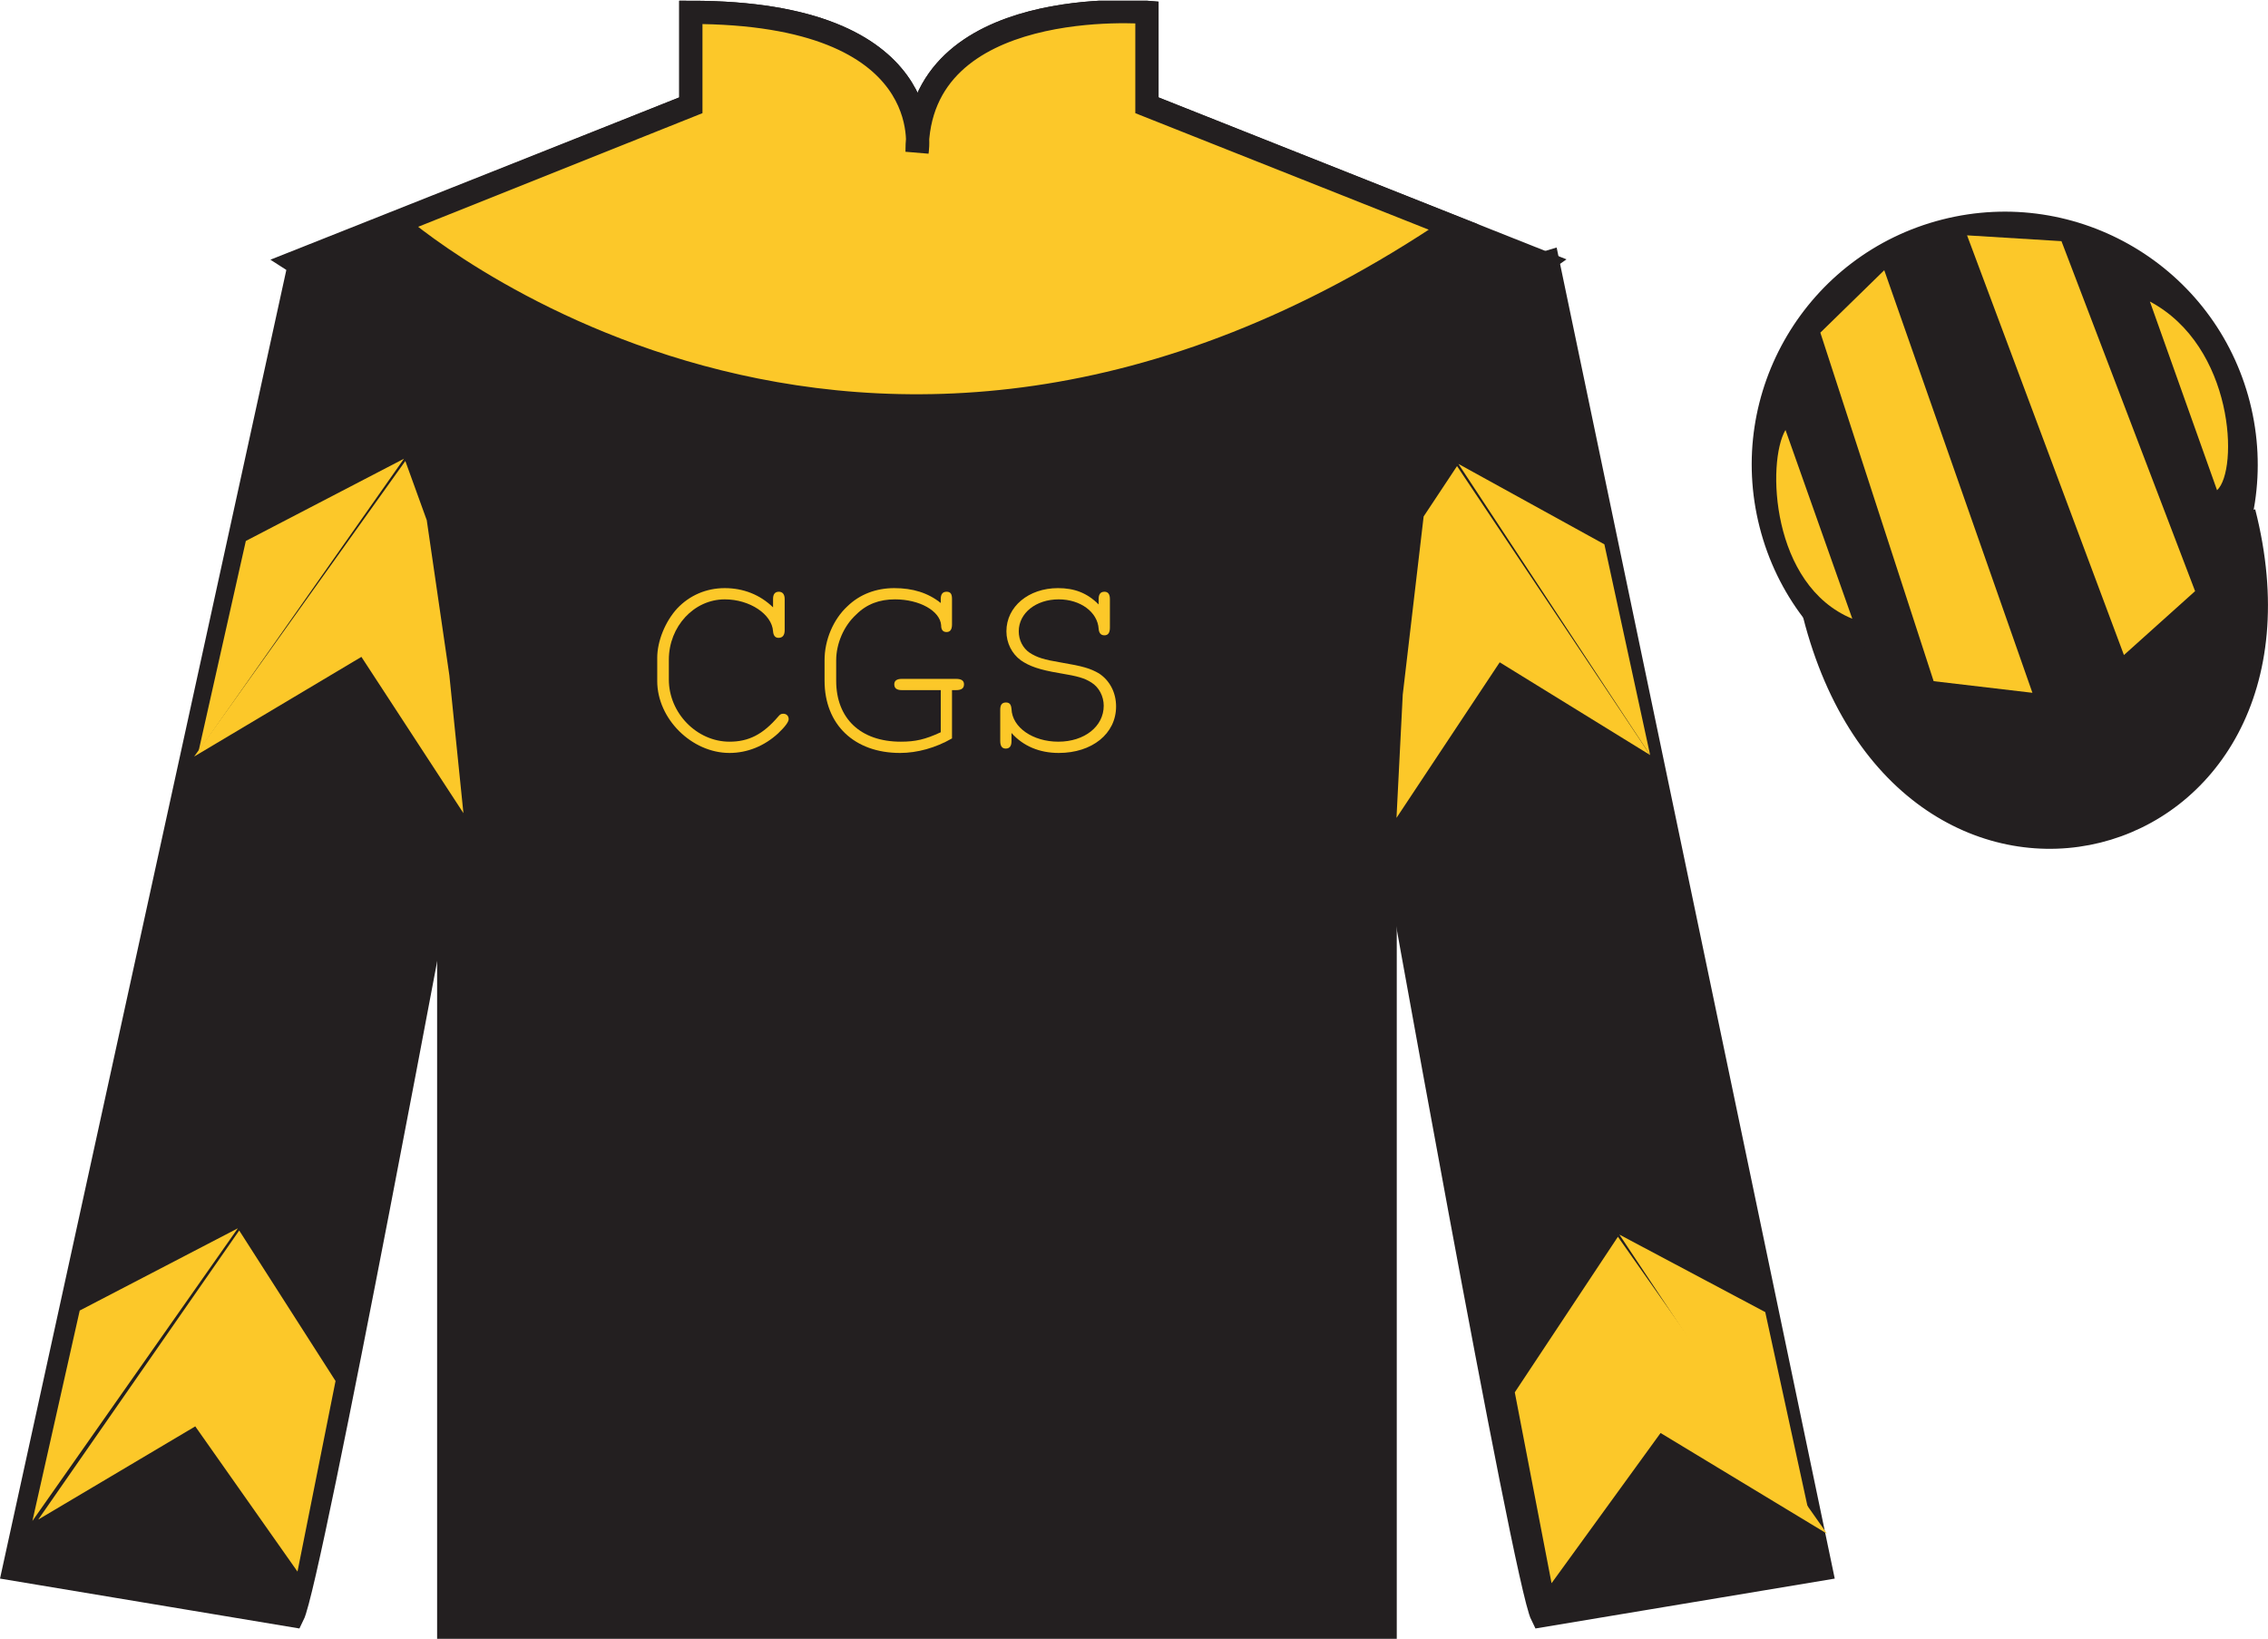 <?xml version="1.0" encoding="UTF-8"?>
<svg xmlns="http://www.w3.org/2000/svg" xmlns:xlink="http://www.w3.org/1999/xlink" width="97.59pt" height="70.53pt" viewBox="0 0 97.59 70.53" version="1.1">
<defs>
<g>
<symbol overflow="visible" id="glyph0-0">
<path style="stroke:none;" d=""/>
</symbol>
<symbol overflow="visible" id="glyph0-1">
<path style="stroke:none;" d="M 5.734 -6.078 C 5.172 -6.625 4.453 -6.906 3.656 -6.906 C 2.859 -6.906 2.141 -6.594 1.609 -6.031 C 1.094 -5.469 0.75 -4.625 0.75 -3.906 L 0.75 -2.906 C 0.75 -1.281 2.234 0.188 3.859 0.188 C 4.625 0.188 5.359 -0.109 5.953 -0.656 C 6.266 -0.953 6.406 -1.156 6.406 -1.266 C 6.406 -1.406 6.312 -1.5 6.172 -1.5 C 6.078 -1.5 6.031 -1.469 5.953 -1.375 C 5.297 -0.609 4.688 -0.297 3.859 -0.297 C 2.453 -0.297 1.25 -1.531 1.25 -2.969 L 1.25 -3.828 C 1.25 -5.25 2.328 -6.422 3.656 -6.422 C 4.734 -6.422 5.688 -5.781 5.734 -5.047 C 5.75 -4.859 5.828 -4.766 5.969 -4.766 C 6.141 -4.766 6.234 -4.875 6.234 -5.094 L 6.234 -6.438 C 6.234 -6.641 6.141 -6.75 5.984 -6.75 C 5.812 -6.75 5.734 -6.641 5.734 -6.438 L 5.734 -6.078 Z M 5.734 -6.078 "/>
</symbol>
<symbol overflow="visible" id="glyph0-2">
<path style="stroke:none;" d="M 6.234 -2.516 L 6.406 -2.516 C 6.641 -2.516 6.75 -2.594 6.75 -2.766 C 6.75 -2.922 6.641 -3 6.406 -3 L 4.078 -3 C 3.859 -3 3.75 -2.922 3.75 -2.766 C 3.75 -2.594 3.859 -2.516 4.078 -2.516 L 5.75 -2.516 L 5.75 -0.703 C 5.078 -0.391 4.656 -0.297 4.031 -0.297 C 2.297 -0.297 1.25 -1.297 1.25 -2.922 L 1.25 -3.797 C 1.25 -4.516 1.578 -5.281 2.109 -5.766 C 2.562 -6.219 3.109 -6.422 3.781 -6.422 C 4.844 -6.422 5.719 -5.922 5.766 -5.312 C 5.766 -5.109 5.844 -5.016 6 -5.016 C 6.156 -5.016 6.234 -5.125 6.234 -5.344 L 6.234 -6.438 C 6.234 -6.656 6.172 -6.75 6 -6.75 C 5.828 -6.75 5.75 -6.641 5.75 -6.438 L 5.75 -6.266 C 5.203 -6.703 4.547 -6.906 3.75 -6.906 C 2.969 -6.906 2.266 -6.641 1.734 -6.125 C 1.125 -5.562 0.75 -4.672 0.75 -3.812 L 0.75 -2.922 C 0.75 -1.031 2.031 0.188 4 0.188 C 4.734 0.188 5.531 -0.031 6.234 -0.438 L 6.234 -2.516 Z M 6.234 -2.516 "/>
</symbol>
<symbol overflow="visible" id="glyph0-3">
<path style="stroke:none;" d="M 5.344 -6.203 C 4.844 -6.703 4.297 -6.906 3.594 -6.906 C 2.328 -6.906 1.375 -6.109 1.375 -5.047 C 1.375 -4.547 1.609 -4.078 2 -3.797 C 2.359 -3.547 2.797 -3.391 3.641 -3.25 C 4.484 -3.109 4.734 -3.031 5.031 -2.844 C 5.359 -2.641 5.562 -2.25 5.562 -1.844 C 5.562 -0.953 4.734 -0.297 3.609 -0.297 C 2.516 -0.297 1.625 -0.906 1.594 -1.703 C 1.578 -1.891 1.516 -1.984 1.359 -1.984 C 1.188 -1.984 1.109 -1.891 1.109 -1.672 L 1.109 -0.328 C 1.109 -0.109 1.188 0 1.344 0 C 1.516 0 1.594 -0.109 1.594 -0.328 L 1.594 -0.672 C 2.094 -0.109 2.797 0.188 3.625 0.188 C 5.062 0.188 6.094 -0.641 6.094 -1.812 C 6.094 -2.422 5.812 -2.938 5.359 -3.234 C 4.984 -3.453 4.656 -3.547 3.734 -3.703 C 2.984 -3.828 2.688 -3.922 2.375 -4.125 C 2.078 -4.328 1.906 -4.672 1.906 -5.047 C 1.906 -5.828 2.641 -6.422 3.625 -6.422 C 4.562 -6.422 5.297 -5.875 5.344 -5.156 C 5.359 -4.969 5.438 -4.875 5.594 -4.875 C 5.75 -4.875 5.828 -4.984 5.828 -5.203 L 5.828 -6.438 C 5.828 -6.641 5.75 -6.75 5.594 -6.75 C 5.422 -6.75 5.344 -6.641 5.344 -6.438 L 5.344 -6.203 Z M 5.344 -6.203 "/>
</symbol>
</g>
<clipPath id="clip1">
  <path d="M 0 70.531 L 97.59 70.531 L 97.59 0.031 L 0 0.031 L 0 70.531 Z M 0 70.531 "/>
</clipPath>
</defs>
<g id="surface0">
<g clip-path="url(#clip1)" clip-rule="nonzero">
<path style=" stroke:none;fill-rule:nonzero;fill:rgb(13.73%,12.16%,12.549%);fill-opacity:1;" d="M 12.727 11.281 C 12.727 11.281 17.809 14.531 19.309 29.863 C 19.309 29.863 19.309 44.863 19.309 70.031 L 59.602 70.031 L 59.602 29.699 C 59.602 29.699 61.395 14.699 66.352 11.281 L 49.352 4.531 L 49.352 0.531 C 49.352 0.531 39.461 -0.301 39.461 6.531 C 39.461 6.531 40.477 0.531 29.727 0.531 L 29.727 4.531 L 12.727 11.281 "/>
<path style="fill:none;stroke-width:10;stroke-linecap:butt;stroke-linejoin:miter;stroke:rgb(13.73%,12.16%,12.549%);stroke-opacity:1;stroke-miterlimit:4;" d="M 127.266 592.487 C 127.266 592.487 178.086 559.987 193.086 406.667 C 193.086 406.667 193.086 256.667 193.086 4.987 L 596.016 4.987 L 596.016 408.308 C 596.016 408.308 613.945 558.308 663.516 592.487 L 493.516 659.987 L 493.516 699.987 C 493.516 699.987 394.609 708.308 394.609 639.987 C 394.609 639.987 404.766 699.987 297.266 699.987 L 297.266 659.987 L 127.266 592.487 Z M 127.266 592.487 " transform="matrix(0.1,0,0,-0.1,0,70.53)"/>
<path style=" stroke:none;fill-rule:nonzero;fill:rgb(98.576%,78.399%,16.048%);fill-opacity:1;" d="M 62.551 9.773 L 49.352 4.531 L 49.352 0.531 C 49.352 0.531 39.461 -0.301 39.461 6.531 C 39.461 6.531 40.477 0.531 29.727 0.531 L 29.727 4.531 L 17.016 9.613 C 17.016 9.613 36.84 27.18 62.551 9.773 "/>
<path style="fill:none;stroke-width:10;stroke-linecap:butt;stroke-linejoin:miter;stroke:rgb(13.73%,12.16%,12.549%);stroke-opacity:1;stroke-miterlimit:4;" d="M 625.508 607.566 L 493.516 659.987 L 493.516 699.987 C 493.516 699.987 394.609 708.308 394.609 639.987 C 394.609 639.987 404.766 699.987 297.266 699.987 L 297.266 659.987 L 170.156 609.167 C 170.156 609.167 368.398 433.503 625.508 607.566 Z M 625.508 607.566 " transform="matrix(0.1,0,0,-0.1,0,70.53)"/>
<path style=" stroke:none;fill-rule:nonzero;fill:rgb(13.73%,12.16%,12.549%);fill-opacity:1;" d="M 12.602 69.531 C 13.352 68.031 19.352 35.781 19.352 35.781 C 19.852 24.281 16.352 12.531 12.852 11.531 L 0.602 67.531 L 12.602 69.531 "/>
<path style="fill:none;stroke-width:10;stroke-linecap:butt;stroke-linejoin:miter;stroke:rgb(13.73%,12.16%,12.549%);stroke-opacity:1;stroke-miterlimit:4;" d="M 126.016 9.988 C 133.516 24.988 193.516 347.488 193.516 347.488 C 198.516 462.488 163.516 579.987 128.516 589.987 L 6.016 29.988 L 126.016 9.988 Z M 126.016 9.988 " transform="matrix(0.1,0,0,-0.1,0,70.53)"/>
<path style=" stroke:none;fill-rule:nonzero;fill:rgb(13.73%,12.16%,12.549%);fill-opacity:1;" d="M 78.352 67.531 L 66.602 11.281 C 63.102 12.281 59.352 24.281 59.852 35.781 C 59.852 35.781 65.602 68.031 66.352 69.531 L 78.352 67.531 "/>
<path style="fill:none;stroke-width:10;stroke-linecap:butt;stroke-linejoin:miter;stroke:rgb(13.73%,12.16%,12.549%);stroke-opacity:1;stroke-miterlimit:4;" d="M 783.516 29.988 L 666.016 592.487 C 631.016 582.487 593.516 462.488 598.516 347.488 C 598.516 347.488 656.016 24.988 663.516 9.988 L 783.516 29.988 Z M 783.516 29.988 " transform="matrix(0.1,0,0,-0.1,0,70.53)"/>
<path style="fill-rule:nonzero;fill:rgb(13.73%,12.16%,12.549%);fill-opacity:1;stroke-width:10;stroke-linecap:butt;stroke-linejoin:miter;stroke:rgb(13.73%,12.16%,12.549%);stroke-opacity:1;stroke-miterlimit:4;" d="M 780.703 440.886 C 820.391 285.261 1004.336 332.839 965.547 484.87 " transform="matrix(0.1,0,0,-0.1,0,70.53)"/>
<path style=" stroke:none;fill-rule:nonzero;fill:rgb(13.73%,12.16%,12.549%);fill-opacity:1;" d="M 88.828 30.059 C 94.387 28.641 97.742 22.984 96.324 17.426 C 94.906 11.871 89.25 8.516 83.691 9.934 C 78.137 11.352 74.781 17.004 76.199 22.562 C 77.613 28.121 83.27 31.477 88.828 30.059 "/>
<path style="fill:none;stroke-width:10;stroke-linecap:butt;stroke-linejoin:miter;stroke:rgb(13.73%,12.16%,12.549%);stroke-opacity:1;stroke-miterlimit:4;" d="M 888.281 404.714 C 943.867 418.894 977.422 475.456 963.242 531.042 C 949.062 586.589 892.5 620.144 836.914 605.964 C 781.367 591.784 747.812 535.261 761.992 479.675 C 776.133 424.089 832.695 390.534 888.281 404.714 Z M 888.281 404.714 " transform="matrix(0.1,0,0,-0.1,0,70.53)"/>
<g style="fill:rgb(98.576%,78.399%,16.048%);fill-opacity:1;">
  <use xlink:href="#glyph0-1" x="27.53" y="32.217"/>
  <use xlink:href="#glyph0-2" x="34.73" y="32.217"/>
  <use xlink:href="#glyph0-3" x="41.93" y="32.217"/>
</g>
<path style=" stroke:none;fill-rule:nonzero;fill:rgb(98.576%,78.399%,16.048%);fill-opacity:1;" d="M 8.355 32.559 L 15.551 28.27 L 19.941 34.996 L 19.336 29.066 L 18.363 22.387 L 17.441 19.84 "/>
<path style=" stroke:none;fill-rule:nonzero;fill:rgb(98.576%,78.399%,16.048%);fill-opacity:1;" d="M 17.383 19.742 L 10.578 23.281 L 8.543 32.336 "/>
<path style=" stroke:none;fill-rule:nonzero;fill:rgb(98.576%,78.399%,16.048%);fill-opacity:1;" d="M 1.207 65.676 L 8.402 61.387 "/>
<path style=" stroke:none;fill-rule:nonzero;fill:rgb(98.576%,78.399%,16.048%);fill-opacity:1;" d="M 14.688 59.684 L 10.293 52.957 "/>
<path style=" stroke:none;fill-rule:nonzero;fill:rgb(98.576%,78.399%,16.048%);fill-opacity:1;" d="M 10.234 52.863 L 3.43 56.402 "/>
<path style=" stroke:none;fill-rule:nonzero;fill:rgb(98.576%,78.399%,16.048%);fill-opacity:1;" d="M 1.645 65.398 L 8.402 61.387 L 12.801 67.637 L 14.438 59.434 L 10.293 52.957 "/>
<path style=" stroke:none;fill-rule:nonzero;fill:rgb(98.576%,78.399%,16.048%);fill-opacity:1;" d="M 10.234 52.863 L 3.43 56.402 L 1.395 65.457 "/>
<path style=" stroke:none;fill-rule:nonzero;fill:rgb(98.576%,78.399%,16.048%);fill-opacity:1;" d="M 71.004 32.496 L 64.531 28.504 L 60.09 35.199 L 60.359 29.895 L 61.258 22.227 L 62.695 20.059 "/>
<path style=" stroke:none;fill-rule:nonzero;fill:rgb(98.576%,78.399%,16.048%);fill-opacity:1;" d="M 62.754 19.965 L 69.035 23.426 L 71.004 32.496 "/>
<path style=" stroke:none;fill-rule:nonzero;fill:rgb(98.576%,78.399%,16.048%);fill-opacity:1;" d="M 78.617 66.008 L 71.453 61.672 "/>
<path style=" stroke:none;fill-rule:nonzero;fill:rgb(98.576%,78.399%,16.048%);fill-opacity:1;" d="M 65.18 59.922 L 69.617 53.227 "/>
<path style=" stroke:none;fill-rule:nonzero;fill:rgb(98.576%,78.399%,16.048%);fill-opacity:1;" d="M 78.617 66.008 L 71.453 61.672 L 66.762 68.137 L 65.18 59.922 L 69.617 53.227 "/>
<path style=" stroke:none;fill-rule:nonzero;fill:rgb(98.576%,78.399%,16.048%);fill-opacity:1;" d="M 69.68 53.133 L 75.957 56.469 L 77.93 65.535 "/>
<path style=" stroke:none;fill-rule:nonzero;fill:rgb(98.576%,78.399%,16.048%);fill-opacity:1;" d="M 76.828 18.504 L 79.703 26.629 C 76.203 25.191 76.016 19.879 76.828 18.504 "/>
<path style=" stroke:none;fill-rule:nonzero;fill:rgb(98.576%,78.399%,16.048%);fill-opacity:1;" d="M 78.328 14.316 L 83.203 29.316 L 87.453 29.816 L 81.078 11.629 L 78.328 14.316 "/>
<path style=" stroke:none;fill-rule:nonzero;fill:rgb(98.576%,78.399%,16.048%);fill-opacity:1;" d="M 84.641 10.129 L 91.391 28.191 L 94.453 25.441 L 88.703 10.379 L 84.641 10.129 "/>
<path style=" stroke:none;fill-rule:nonzero;fill:rgb(98.576%,78.399%,16.048%);fill-opacity:1;" d="M 95.398 21.098 L 92.508 12.977 C 96.137 14.91 96.332 20.223 95.398 21.098 "/>
</g>
</g>
</svg>
